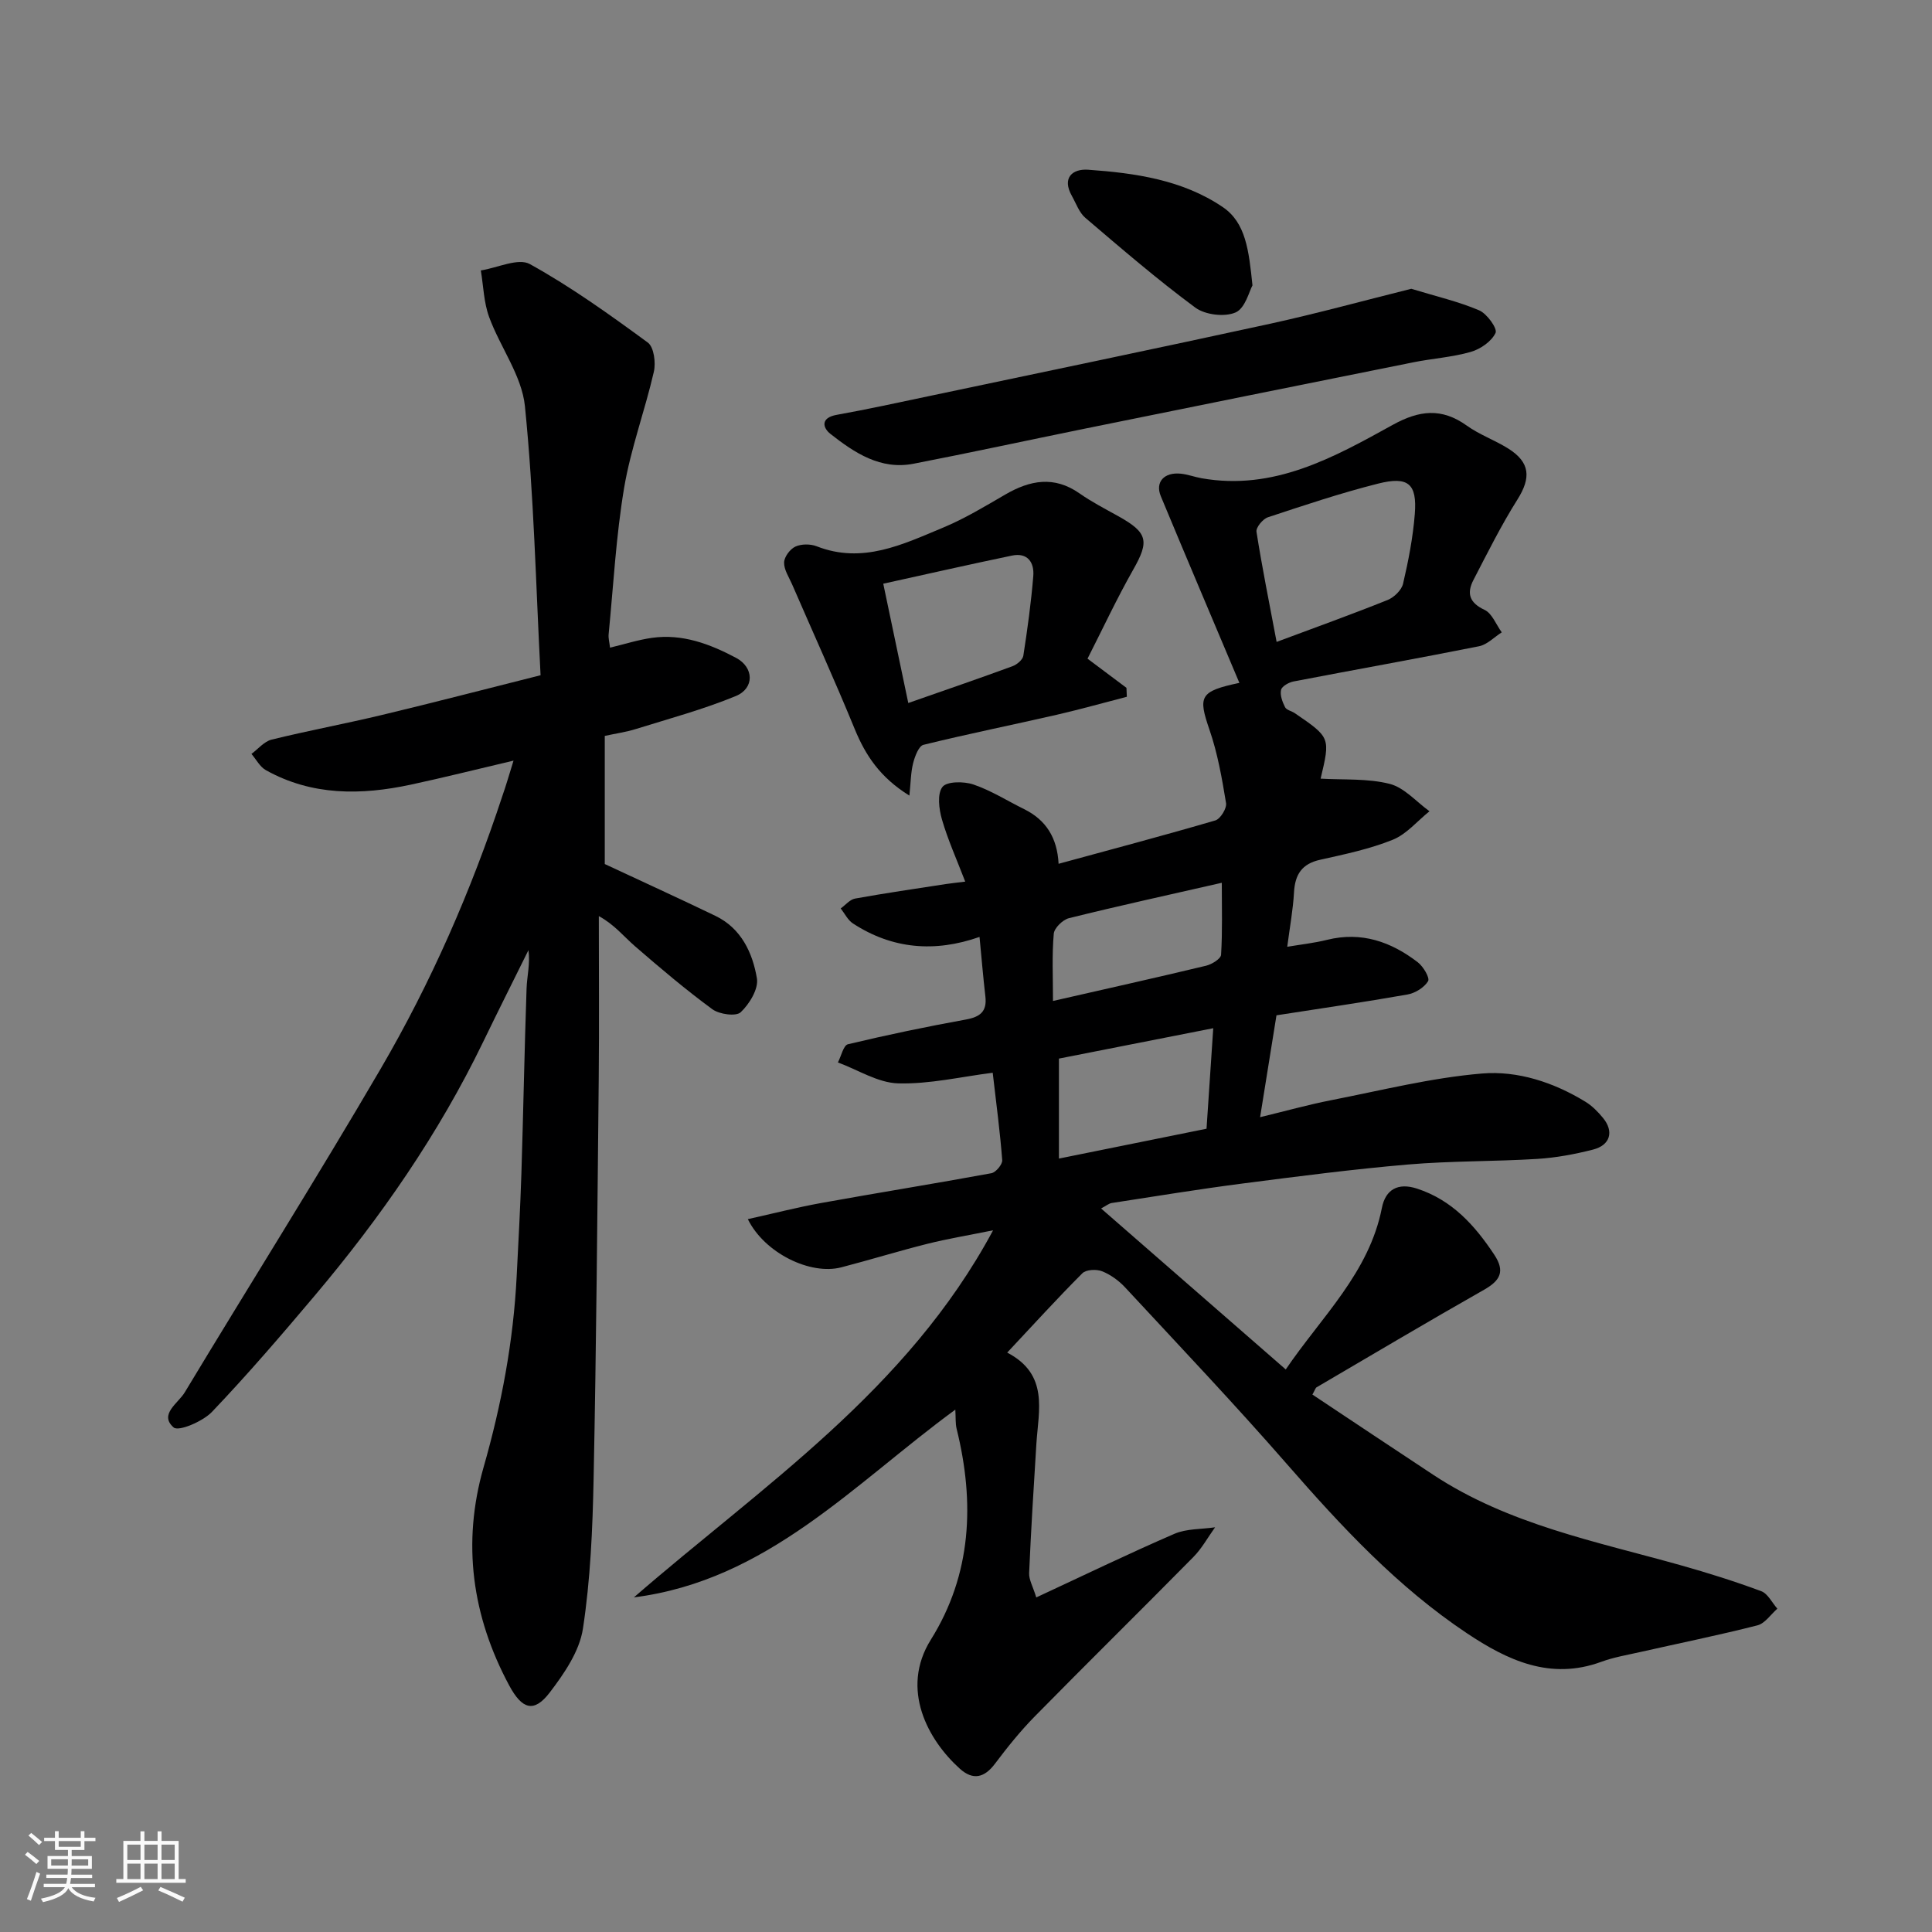 <svg enable-background="new 0 0 400 400" viewBox="0 0 400 400" xmlns="http://www.w3.org/2000/svg"><rect x="0" y="0" width="400" height="400" fill="#808080" stroke="none"/><path d="m5.17 384 .55-.58c.85.61 1.65 1.24 2.4 1.87l-.59.64c-.83-.73-1.62-1.38-2.36-1.93m1.22 9.53-.82-.34c.71-1.76 1.37-3.64 1.98-5.63.24.13.5.25.76.36-.6 1.67-1.24 3.54-1.92 5.61m-.5-13.5.57-.54c.56.44 1.31 1.06 2.26 1.87l-.64.64c-.68-.66-1.41-1.32-2.19-1.97m3.25.46h2.24v-1.36h.77v1.36h4.57v-1.36h.76v1.36h2.28v.69h-2.28v1.84h-2.64v1.26h4.18v2.64h-4.21c0 .45-.02.86-.05 1.21h4.32v.69h-4.38c-.04.34-.1.75-.19 1.22h5.15v.69h-4.82c.87 1.19 2.51 1.92 4.93 2.19-.17.31-.3.57-.37.76-2.77-.49-4.52-1.41-5.26-2.76-.56 1.26-2.3 2.23-5.24 2.9-.12-.24-.26-.48-.43-.72 2.73-.55 4.38-1.34 4.96-2.38h-4.38v-.69h4.65c.1-.38.17-.79.21-1.22h-4.32v-.69h4.4c.03-.34.05-.75.05-1.21h-4.2v-2.64h4.23v-1.26h-2.69v-1.84h-2.24zm1.46 4.46v1.29h3.45c.01-.4.02-.57.01-.53v-.32-.45h-3.46zm1.55-2.59h4.57v-1.19h-4.57zm6.11 2.59h-3.42v.77c-.01.19-.01.37-.02.53h3.44z" fill="#fafafa"/><path d="m32.63 379.16h.82v1.98h3.54v7.89h1.46v.78h-14.37v-.78h1.46v-7.89h3.54v-1.98h.82v1.98h2.73zm-3.49 11.48.5.73c-1.61.82-3.28 1.63-5 2.41-.13-.27-.28-.55-.44-.82 1.75-.72 3.4-1.49 4.94-2.32m-2.78-5.55h2.73v-3.18h-2.73zm0 3.95h2.73v-3.2h-2.73zm3.54-3.95h2.73v-3.18h-2.73zm0 3.95h2.73v-3.2h-2.73zm7.89 4.68c-1.84-.92-3.51-1.7-5.02-2.32l.45-.73c1.89.8 3.57 1.55 5.04 2.23zm-1.62-11.81h-2.73v3.18h2.73zm-2.73 7.13h2.73v-3.2h-2.73z" fill="#fafafa"/><g fill="#000001"><path d="m264.28 210.21c-1.09 6.79-2.15 13.37-3.39 21.09 5.19-1.25 9.89-2.57 14.68-3.51 10.39-2.03 20.75-4.65 31.26-5.53 7.4-.62 14.85 1.83 21.41 5.84 1.39.85 2.61 2.09 3.65 3.36 2.3 2.8 1.51 5.64-2.07 6.55-3.77.96-7.66 1.69-11.54 1.93-8.92.55-17.89.4-26.79 1.16-11.43.98-22.82 2.46-34.2 3.93-9.06 1.17-18.09 2.65-27.12 4.04-.59.09-1.12.56-2.2 1.13 12.8 11.16 25.31 22.07 38.23 33.33 7.47-10.99 17.26-20 19.91-33.47.75-3.79 3.33-5.26 7.27-3.97 7.24 2.36 11.94 7.57 15.99 13.68 2.3 3.47 1.23 5.36-2.13 7.27-11.63 6.6-23.12 13.43-34.66 20.19-.23.14-.31.52-.86 1.5 8.32 5.53 16.67 11.11 25.06 16.64 15.58 10.26 33.62 13.76 51.16 18.69 5.63 1.58 11.22 3.34 16.69 5.37 1.38.51 2.25 2.38 3.35 3.63-1.36 1.19-2.56 3.05-4.12 3.45-8.04 2.05-16.19 3.7-24.29 5.53-2.7.61-5.46 1.07-8.04 2.02-10.56 3.88-19.44-.32-27.83-5.92-14.35-9.57-25.97-22.08-37.25-35.01-10.86-12.45-22.25-24.45-33.49-36.57-1.31-1.41-3.02-2.66-4.79-3.36-1.16-.46-3.31-.36-4.08.42-5.24 5.24-10.22 10.73-15.56 16.42 8.67 4.52 6.48 11.95 6.04 18.9-.56 8.91-1.11 17.83-1.5 26.75-.06 1.36.78 2.76 1.48 5.04 9.73-4.52 19.08-9.05 28.6-13.17 2.53-1.09 5.6-.93 8.42-1.35-1.49 2.07-2.73 4.37-4.5 6.16-10.88 11.04-21.93 21.9-32.79 32.95-2.99 3.04-5.69 6.39-8.25 9.8-2.22 2.97-4.58 3.53-7.32 1.06-6.55-5.9-12.4-16.44-5.99-26.7 8.47-13.54 9.11-28.42 5.34-43.66-.27-1.1-.17-2.3-.27-3.97-21.01 15.38-38.95 35.37-66.55 38.87 26.62-23.11 56.54-42.78 74.37-76-5.17 1.05-9.41 1.75-13.57 2.79-5.99 1.5-11.89 3.33-17.87 4.88-6.39 1.66-15.88-2.94-19.34-9.98 5.23-1.16 10.2-2.44 15.23-3.35 11.72-2.12 23.48-4 35.2-6.16.92-.17 2.3-1.83 2.24-2.7-.45-5.87-1.23-11.71-1.97-18.1-6.47.81-13.05 2.38-19.58 2.2-4.19-.12-8.31-2.8-12.47-4.33.68-1.3 1.14-3.54 2.08-3.77 8.07-1.93 16.21-3.63 24.38-5.11 2.99-.54 4.44-1.66 4.07-4.8-.45-3.91-.78-7.83-1.21-12.31-9.31 3.27-18.09 2.5-26.21-2.79-1.06-.69-1.7-2.05-2.53-3.11.99-.7 1.89-1.84 2.97-2.04 6.25-1.13 12.54-2.04 18.82-3.01 1.09-.17 2.2-.27 3.99-.5-1.75-4.56-3.59-8.63-4.82-12.87-.62-2.15-1.01-5.29.1-6.73.91-1.18 4.45-1.18 6.41-.51 3.66 1.24 7.01 3.38 10.5 5.1 4.52 2.23 6.86 5.91 7.14 11.32 10.99-3 21.76-5.85 32.45-8.98 1.05-.31 2.4-2.5 2.22-3.59-.84-5.11-1.74-10.28-3.42-15.15-2.39-6.96-2.07-7.99 6.18-9.74-5.47-12.98-10.92-25.78-16.26-38.63-1.23-2.95.68-5.03 4.13-4.68 1.44.15 2.84.68 4.28.94 14.95 2.65 27.34-4.27 39.59-11.04 5.5-3.04 10.13-3.58 15.33.14 2.63 1.89 5.81 3.01 8.57 4.74 4.57 2.86 4.78 6.05 1.93 10.57-3.37 5.35-6.2 11.04-9.11 16.66-1.4 2.7-.9 4.69 2.29 6.18 1.57.73 2.4 3.05 3.57 4.66-1.56.99-3.01 2.54-4.7 2.88-12.78 2.55-25.61 4.83-38.41 7.29-.98.19-2.41.99-2.58 1.74-.25 1.1.28 2.5.83 3.59.31.6 1.37.79 2.04 1.25 7.35 5.03 7.34 5.03 5.32 13.54 4.75.28 9.71-.08 14.29 1.08 3.04.77 5.52 3.71 8.25 5.67-2.51 2.02-4.74 4.74-7.6 5.9-4.79 1.93-9.95 3.01-15.02 4.14-3.81.84-5.22 3.05-5.43 6.75-.2 3.58-.86 7.13-1.4 11.27 2.71-.46 5.53-.76 8.26-1.44 7.11-1.76 13.24.4 18.77 4.65 1.14.87 2.53 3.24 2.13 3.91-.8 1.32-2.67 2.48-4.27 2.76-8.95 1.58-17.99 2.89-27.12 4.31zm.03-77.31c8.15-3.04 15.61-5.72 22.96-8.67 1.35-.54 2.91-2.05 3.22-3.38 1.11-4.75 2.05-9.59 2.43-14.44.49-6.25-1.34-7.86-7.61-6.28-7.7 1.94-15.26 4.47-22.81 6.97-1.05.35-2.49 2.1-2.36 2.99 1.15 7.33 2.62 14.6 4.17 22.81zm-45.07 106.97c10.4-2.1 20.53-4.15 30.56-6.18.48-7.15.92-13.8 1.39-20.81-11.31 2.23-21.75 4.28-31.95 6.29zm-1.23-32.63c11.17-2.55 21.46-4.84 31.7-7.3 1.19-.29 3.05-1.43 3.1-2.27.3-4.83.15-9.69.15-14.9-11.13 2.54-21.43 4.79-31.65 7.33-1.28.32-3.04 2.04-3.14 3.23-.39 4.43-.16 8.91-.16 13.91z"/><path d="m106.32 157.48c-7.73 1.82-14.46 3.51-21.25 4.97-10.31 2.21-20.48 2.33-30.03-3-1.23-.69-2-2.22-2.98-3.36 1.38-1.02 2.63-2.58 4.17-2.96 7.58-1.86 15.28-3.29 22.87-5.11 10.59-2.53 21.12-5.28 32.82-8.22-.98-18.77-1.38-37.3-3.24-55.7-.64-6.33-5.12-12.21-7.41-18.46-1.11-3.02-1.18-6.42-1.72-9.65 3.44-.53 7.75-2.65 10.16-1.31 8.53 4.72 16.52 10.46 24.41 16.24 1.27.93 1.69 4.17 1.25 6.06-1.85 8.05-4.78 15.89-6.15 24.01-1.68 10.01-2.22 20.22-3.21 30.35-.08.79.16 1.6.29 2.75 3.06-.73 5.83-1.63 8.68-2.03 6.3-.89 12.02 1.28 17.41 4.14 3.73 1.98 3.85 6.3-.05 7.91-6.7 2.76-13.77 4.67-20.71 6.83-2.01.63-4.12.92-6.42 1.42v26.53c7.69 3.59 15.33 7.08 22.89 10.72 5.36 2.58 7.71 7.63 8.61 12.95.37 2.16-1.54 5.3-3.35 7.01-.97.92-4.43.44-5.88-.62-5.54-4.07-10.8-8.53-16.01-13.04-2.33-2.02-4.28-4.5-7.49-6.24 0 11.24.09 22.48-.02 33.72-.28 27.6-.5 55.2-1.06 82.79-.21 10.36-.65 20.8-2.21 31.02-.71 4.67-3.87 9.28-6.86 13.2-3.27 4.28-5.73 3.53-8.41-1.45-7.71-14.37-9.79-29.48-5.3-45.17 3.71-12.96 6.17-26.06 6.85-39.51.36-7.1.75-14.2.98-21.3.4-12.76.63-25.53 1.07-38.3.09-2.57.77-5.11.39-7.95-3.13 6.33-6.3 12.63-9.37 18.98-9.24 19.1-21.24 36.38-34.88 52.55-6.9 8.18-13.89 16.32-21.27 24.06-1.9 1.99-6.92 4.12-7.94 3.23-3.09-2.7.94-5.01 2.29-7.25 13.47-22.35 27.39-44.44 40.55-66.97 10.46-17.91 18.76-36.9 25.26-56.64.69-1.97 1.28-3.99 2.27-7.2z"/><path d="m225.16 136.37c3.44 2.57 5.75 4.3 8.06 6.04.03.62.05 1.23.08 1.85-4.83 1.25-9.63 2.6-14.49 3.72-9.2 2.11-18.46 3.97-27.62 6.23-.98.24-1.77 2.38-2.13 3.77-.49 1.91-.49 3.95-.78 6.74-6.08-3.77-9.08-8.33-11.32-13.78-4.13-10.07-8.64-19.99-12.97-29.97-.65-1.49-1.69-3.02-1.65-4.52.03-1.16 1.23-2.77 2.33-3.28 1.23-.57 3.11-.58 4.41-.07 9.5 3.72 17.83-.39 26.17-3.86 4.47-1.86 8.68-4.41 12.88-6.85 5.13-2.98 10.11-3.92 15.37-.24 2.54 1.78 5.32 3.21 8.03 4.72 6.13 3.41 6.45 5.16 3.09 11.07-3.41 6.01-6.34 12.3-9.46 18.43zm-37.11 9.18c7.86-2.75 14.75-5.11 21.58-7.62.92-.34 2.11-1.33 2.24-2.17.85-5.47 1.61-10.97 2.06-16.49.23-2.81-1.16-4.92-4.42-4.24-8.84 1.84-17.65 3.84-26.64 5.82 1.81 8.64 3.45 16.46 5.18 24.7z"/><path d="m292.19 59.79c5.2 1.59 9.79 2.64 14.05 4.46 1.62.69 3.82 3.77 3.4 4.67-.82 1.76-3.11 3.35-5.11 3.93-3.89 1.12-8.02 1.37-12.01 2.18-22.67 4.55-45.32 9.13-67.98 13.73-11.8 2.4-23.58 4.96-35.4 7.25-6.83 1.33-12.21-2.25-17.19-6.16-1.65-1.29-2.09-3.36 1.27-3.96 6.4-1.15 12.76-2.54 19.12-3.88 23.56-4.97 47.14-9.86 70.67-14.99 9.83-2.16 19.54-4.83 29.18-7.23z"/><path d="m259.31 59.09c-.66 1.16-1.49 4.73-3.5 5.6-2.27.99-6.29.5-8.33-1-7.87-5.82-15.31-12.23-22.77-18.59-1.28-1.09-1.91-2.97-2.78-4.52-2.16-3.82.18-5.67 3.36-5.44 9.76.69 19.55 2.1 27.85 7.72 4.8 3.24 5.42 8.99 6.17 16.23z"/></g></svg>